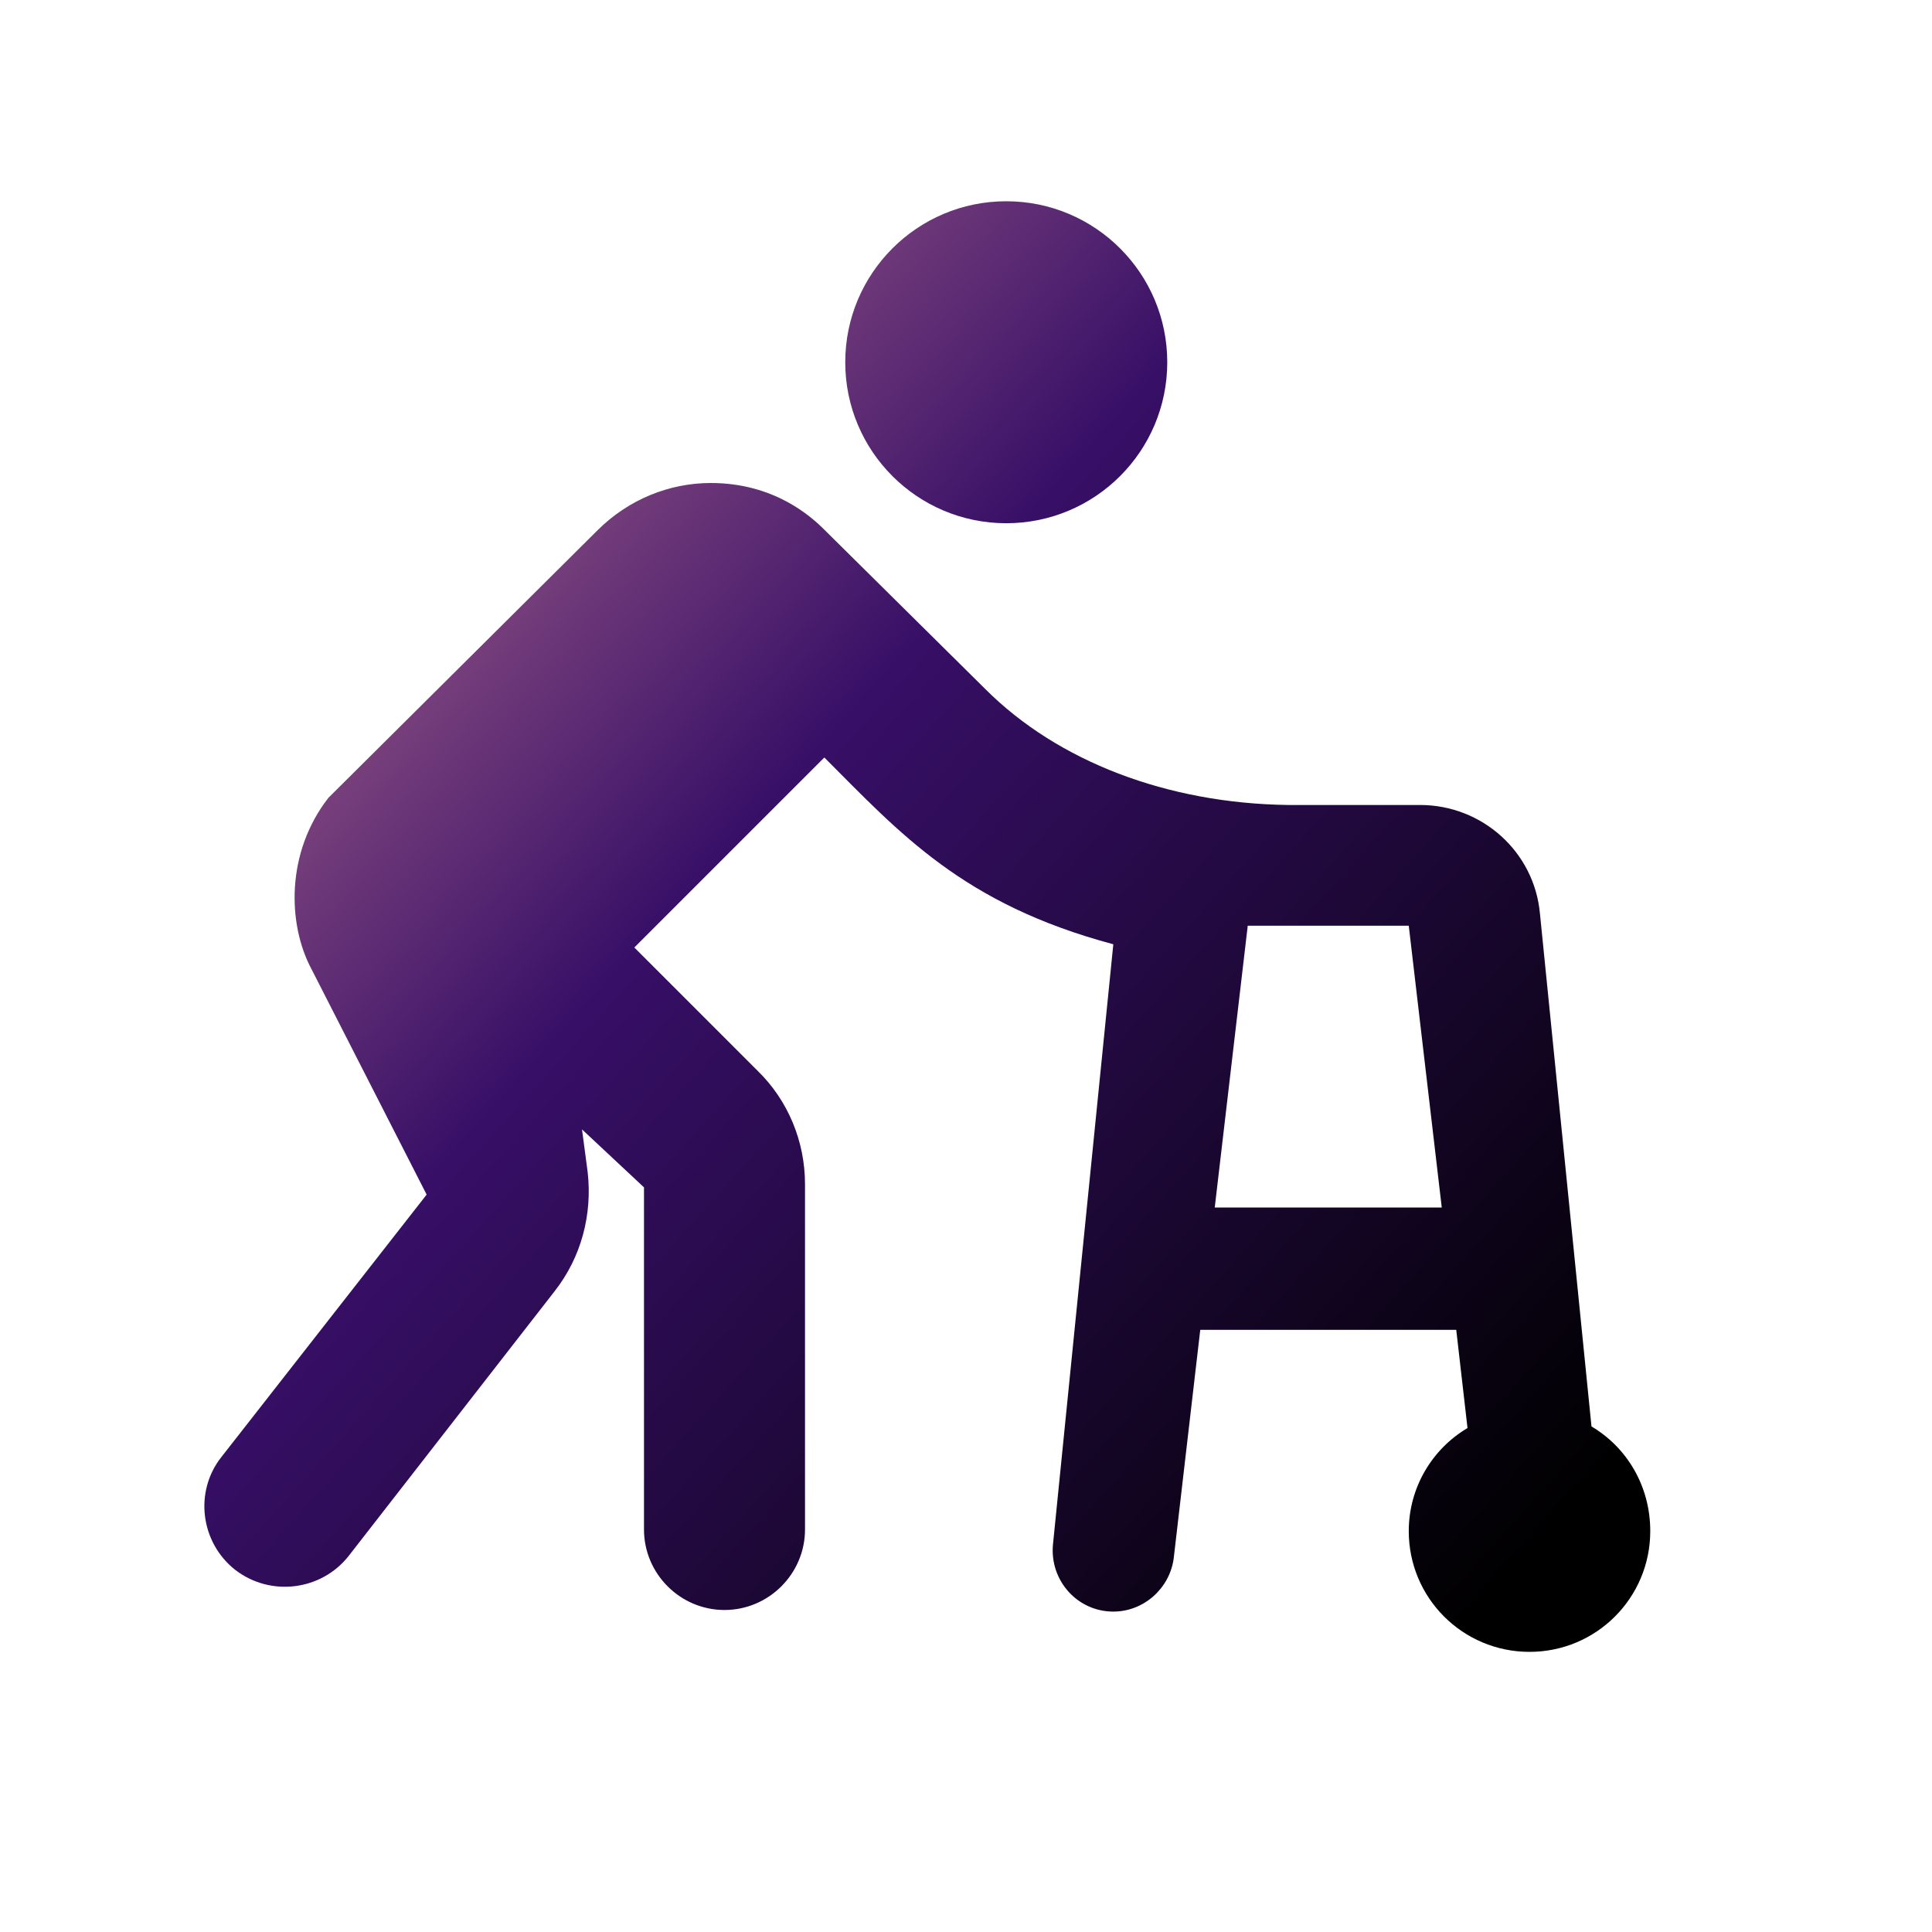 <svg width="64" height="64" viewBox="0 0 64 64" fill="none" xmlns="http://www.w3.org/2000/svg">
<path d="M33.333 17.333C36.279 17.333 38.667 14.945 38.667 12C38.667 9.054 36.279 6.667 33.333 6.667C30.388 6.667 28 9.054 28 12C28 14.945 30.388 17.333 33.333 17.333Z" fill="url(#paint0_linear_4353_83426)"/>
<path d="M52.72 47.253L51.013 30.267C50.827 28.213 49.093 26.666 47.04 26.666H42.667C38.667 26.613 35.04 25.227 32.64 22.826L27.307 17.547C26.88 17.12 25.653 16 23.547 16C22.187 16 20.827 16.533 19.787 17.573L10.88 26.427C9.467 28.24 9.52 30.613 10.32 32.106L14.133 39.573L7.333 48.267C6.427 49.413 6.64 51.093 7.787 52C8.96 52.907 10.64 52.693 11.547 51.547L18.373 42.773C19.253 41.653 19.627 40.24 19.467 38.827L19.28 37.413L21.333 39.333V50.666C21.333 52.133 22.533 53.333 24 53.333C25.467 53.333 26.667 52.133 26.667 50.666V39.227C26.667 37.813 26.107 36.453 25.093 35.467L21.013 31.387L27.307 25.093C29.813 27.6 31.893 29.947 36.88 31.28L34.88 51.173C34.773 52.346 35.68 53.386 36.88 53.386C37.893 53.386 38.747 52.613 38.88 51.627L39.76 44.053H48.24L48.613 47.306C47.44 48 46.667 49.28 46.667 50.72C46.667 52.933 48.453 54.72 50.667 54.72C52.88 54.72 54.667 52.933 54.667 50.72C54.667 49.227 53.893 47.947 52.72 47.253ZM40.24 40L41.333 30.666H46.667L47.76 40H40.24Z" fill="url(#paint1_linear_4353_83426)"/>
<defs>
<linearGradient id="paint0_linear_4353_83426" x1="6.77" y1="11.171" x2="54.807" y2="54.564" gradientUnits="userSpaceOnUse">
<stop offset="0.042" stop-color="#B46D8F"/>
<stop offset="0.375" stop-color="#370F67"/>
<stop offset="0.922"/>
</linearGradient>
<linearGradient id="paint1_linear_4353_83426" x1="6.77" y1="11.171" x2="54.807" y2="54.564" gradientUnits="userSpaceOnUse">
<stop offset="0.042" stop-color="#B46D8F"/>
<stop offset="0.375" stop-color="#370F67"/>
<stop offset="0.922"/>
</linearGradient>
</defs>
</svg>
